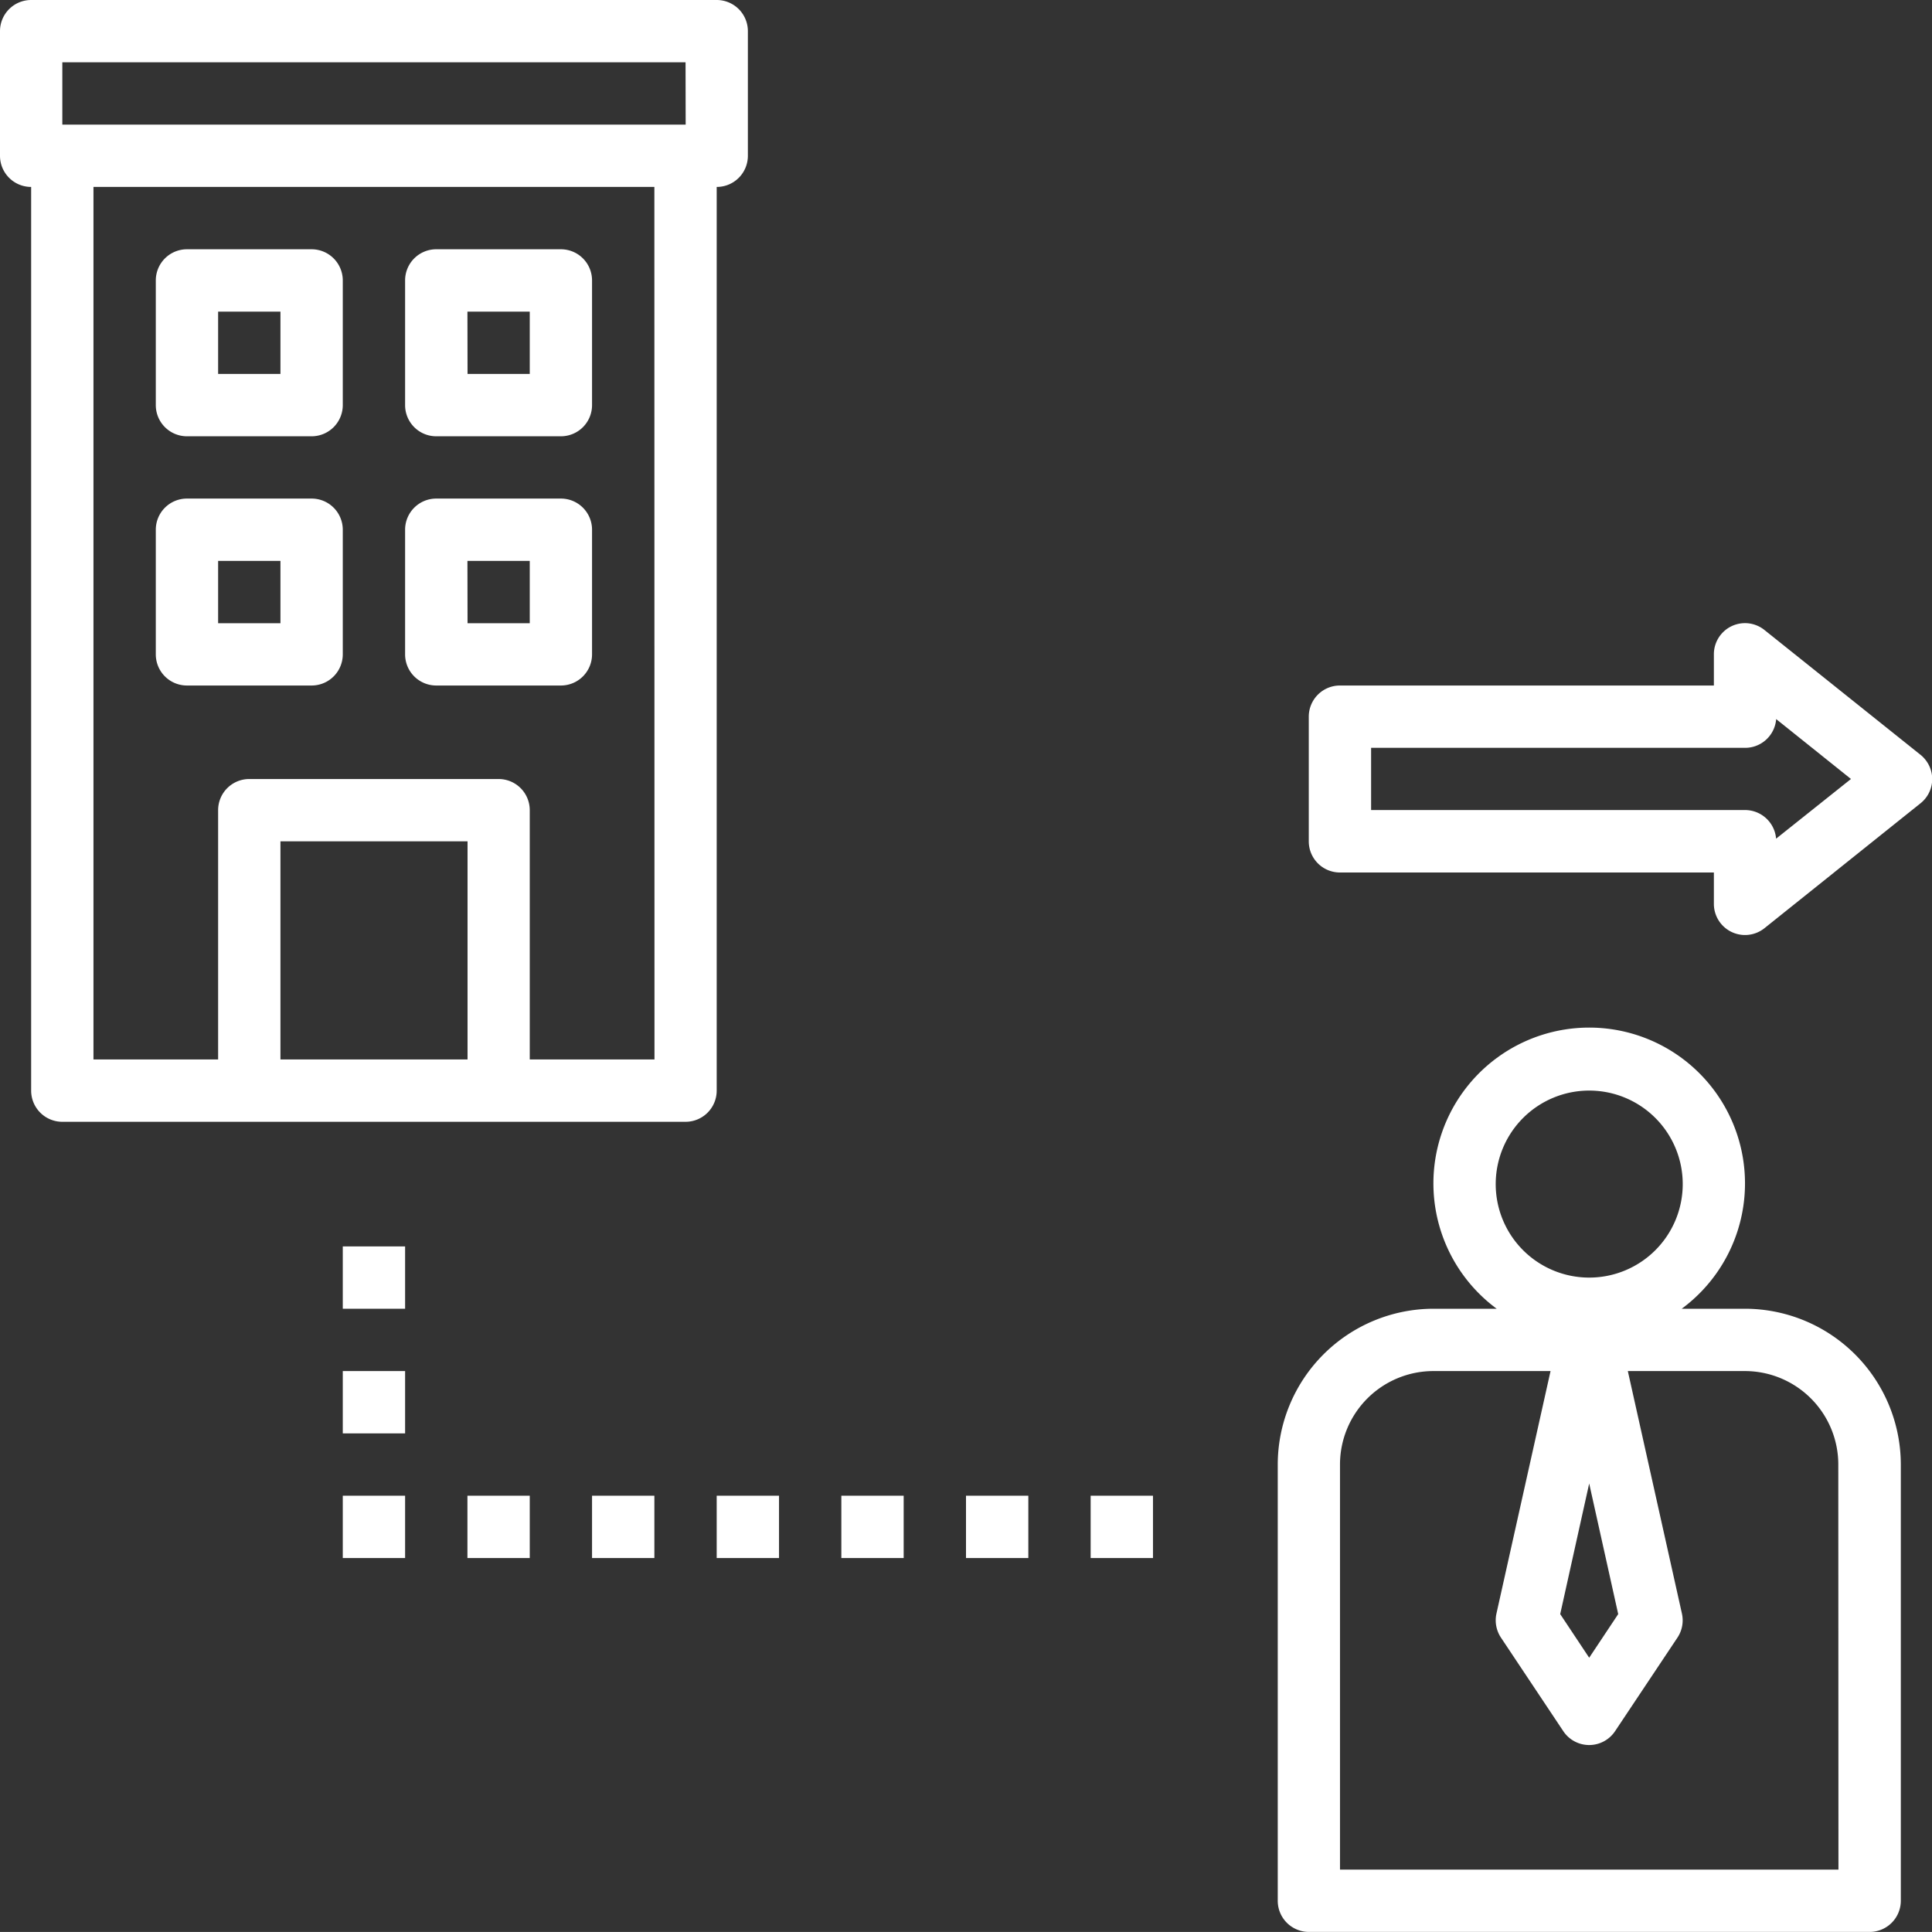 <svg xmlns="http://www.w3.org/2000/svg" width="50" height="49.999" viewBox="0 0 50 49.999">
  <rect x="0" y="0" width="50" height="49.999" fill="#333333" stroke="none"/>
  <g id="Group_10927" data-name="Group 10927" transform="translate(-4418 -9857.709)">
    <path id="Path_10981" data-name="Path 10981" d="M45.161,55.579H43.523a4.032,4.032,0,1,0-4.789,0H37.1a4.037,4.037,0,0,0-4.032,4.032V70.9a.806.806,0,0,0,.806.807H48.386a.807.807,0,0,0,.807-.807V59.611a4.038,4.038,0,0,0-4.032-4.032m-6.452-3.226a2.42,2.42,0,1,1,2.419,2.42,2.419,2.419,0,0,1-2.419-2.42m3.17,11.129-.751,1.129-.75-1.129.75-3.38Zm5.7,6.613h-12.9V59.611A2.419,2.419,0,0,1,37.1,57.192h3.028l-1.4,6.276a.811.811,0,0,0,.117.623l1.612,2.419a.805.805,0,0,0,1.342,0l1.613-2.419a.806.806,0,0,0,.116-.623l-1.4-6.276h3.028a2.419,2.419,0,0,1,2.419,2.419Z" transform="translate(4418 9836)" fill="#fff"/>
    <path id="Path_10982" data-name="Path 10982" d="M18.548,26.547a.806.806,0,0,0,.807-.806V22.515a.806.806,0,0,0-.807-.806H.806A.806.806,0,0,0,0,22.515v3.226a.806.806,0,0,0,.806.806V49.934a.807.807,0,0,0,.807.807H17.742a.806.806,0,0,0,.806-.807ZM12.1,49.128H7.258V43.483H12.1Zm4.838,0H13.71V42.676a.806.806,0,0,0-.807-.806H6.452a.806.806,0,0,0-.807.806v6.452H2.419V26.547H16.935Zm.807-24.194H1.613V23.321H17.742Z" transform="translate(4418 9836)" fill="#fff"/>
    <path id="Path_10983" data-name="Path 10983" d="M4.839,33H8.064a.807.807,0,0,0,.807-.807V28.967a.807.807,0,0,0-.807-.807H4.839a.807.807,0,0,0-.807.807v3.225A.807.807,0,0,0,4.839,33m.806-3.226H7.258v1.613H5.645Z" transform="translate(4418 9836)" fill="#fff"/>
    <path id="Path_10984" data-name="Path 10984" d="M11.29,33h3.226a.806.806,0,0,0,.806-.807V28.967a.806.806,0,0,0-.806-.807H11.29a.806.806,0,0,0-.806.807v3.225A.806.806,0,0,0,11.29,33m.807-3.226H13.71v1.613H12.1Z" transform="translate(4418 9836)" fill="#fff"/>
    <path id="Path_10985" data-name="Path 10985" d="M4.839,39.45H8.064a.806.806,0,0,0,.807-.806V35.418a.806.806,0,0,0-.807-.806H4.839a.806.806,0,0,0-.807.806v3.226a.806.806,0,0,0,.807.806m.806-3.225H7.258v1.613H5.645Z" transform="translate(4418 9836)" fill="#fff"/>
    <path id="Path_10986" data-name="Path 10986" d="M11.29,39.45h3.226a.806.806,0,0,0,.806-.806V35.418a.806.806,0,0,0-.806-.806H11.29a.806.806,0,0,0-.806.806v3.226a.806.806,0,0,0,.806.806m.807-3.225H13.71v1.613H12.1Z" transform="translate(4418 9836)" fill="#fff"/>
    <rect id="Rectangle_17682" data-name="Rectangle 17682" width="1.613" height="1.613" transform="translate(4426.871 9889.966)" fill="#fff"/>
    <rect id="Rectangle_17683" data-name="Rectangle 17683" width="1.613" height="1.613" transform="translate(4426.871 9893.192)" fill="#fff"/>
    <rect id="Rectangle_17684" data-name="Rectangle 17684" width="1.613" height="1.613" transform="translate(4426.871 9896.418)" fill="#fff"/>
    <rect id="Rectangle_17685" data-name="Rectangle 17685" width="1.613" height="1.613" transform="translate(4430.097 9896.418)" fill="#fff"/>
    <rect id="Rectangle_17686" data-name="Rectangle 17686" width="1.613" height="1.613" transform="translate(4433.322 9896.418)" fill="#fff"/>
    <rect id="Rectangle_17687" data-name="Rectangle 17687" width="1.613" height="1.613" transform="translate(4436.548 9896.418)" fill="#fff"/>
    <rect id="Rectangle_17688" data-name="Rectangle 17688" width="1.613" height="1.613" transform="translate(4439.774 9896.418)" fill="#fff"/>
    <rect id="Rectangle_17689" data-name="Rectangle 17689" width="1.613" height="1.613" transform="translate(4443 9896.418)" fill="#fff"/>
    <rect id="Rectangle_17690" data-name="Rectangle 17690" width="1.613" height="1.613" transform="translate(4446.226 9896.418)" fill="#fff"/>
    <path id="Path_10987" data-name="Path 10987" d="M45.665,38.014a.805.805,0,0,0-1.31.63v.806H34.677a.806.806,0,0,0-.806.807v3.225a.806.806,0,0,0,.806.807h9.678V45.1a.806.806,0,0,0,1.31.63L49.7,42.5a.8.8,0,0,0,.126-1.133.751.751,0,0,0-.126-.126Zm.3,5.4a.806.806,0,0,0-.8-.741H35.484V41.063h9.677a.806.806,0,0,0,.806-.744l1.936,1.55Z" transform="translate(4418 9836)" fill="#fff"/>
  </g>
</svg>
